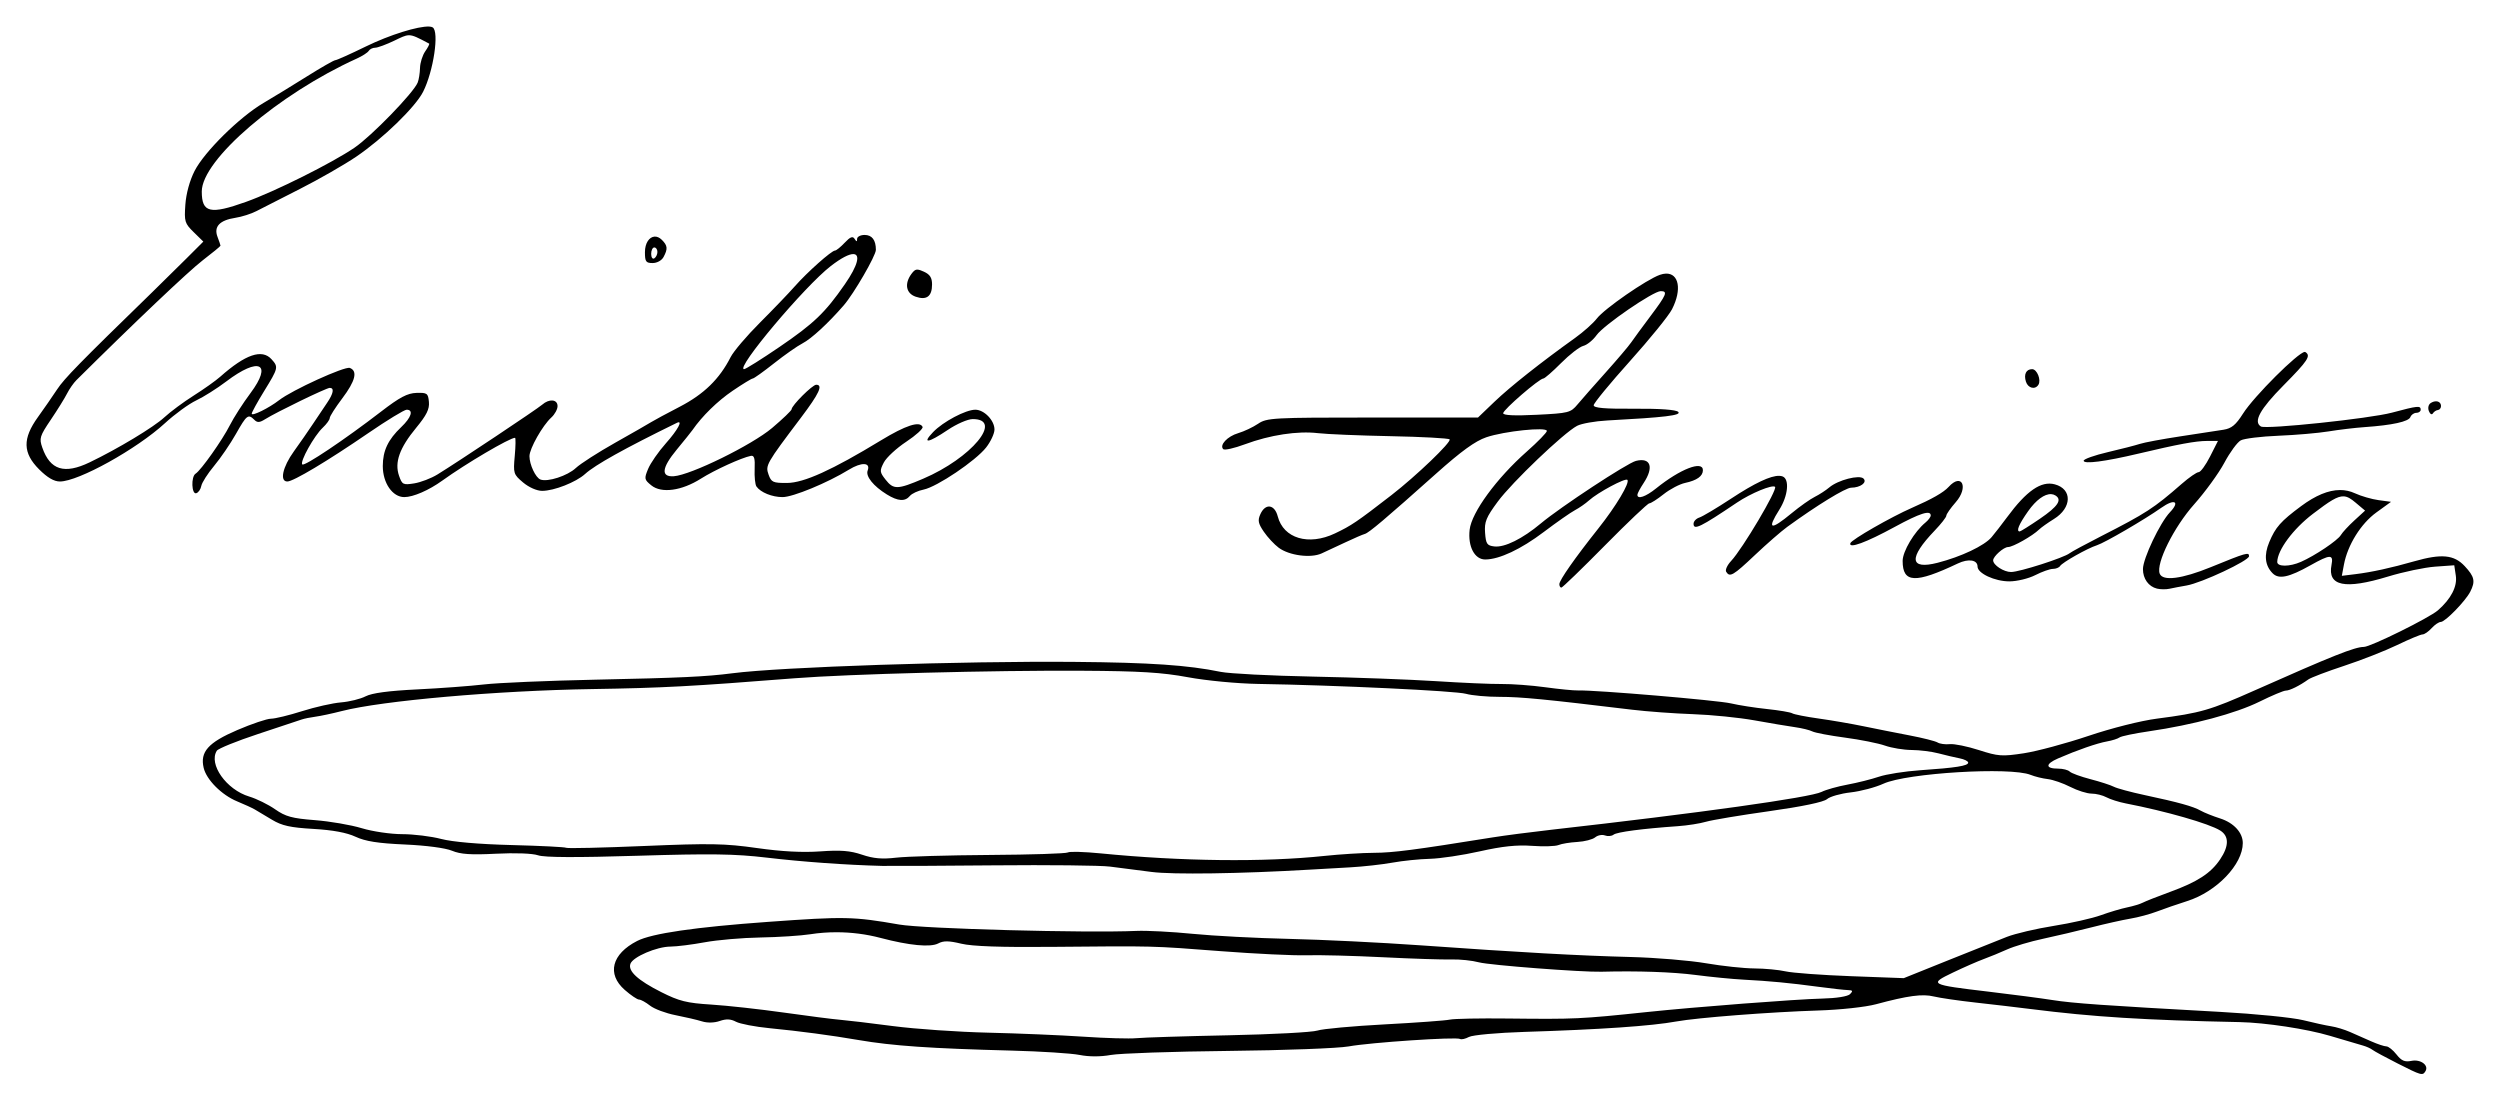 <?xml version="1.0" encoding="UTF-8" standalone="no"?>
<!-- Created with Inkscape (http://www.inkscape.org/) -->

<svg
   xmlns:dc="http://purl.org/dc/elements/1.1/"
   xmlns:cc="http://creativecommons.org/ns#"
   xmlns:rdf="http://www.w3.org/1999/02/22-rdf-syntax-ns#"
   xmlns:svg="http://www.w3.org/2000/svg"
   xmlns="http://www.w3.org/2000/svg"
   xmlns:sodipodi="http://sodipodi.sourceforge.net/DTD/sodipodi-0.dtd"
   xmlns:inkscape="http://www.inkscape.org/namespaces/inkscape"
   width="282.596mm"
   height="124.402mm"
   viewBox="0 0 1001.323 440.795"
   id="svg2"
   version="1.1"
   inkscape:version="0.91 r13725"
   sodipodi:docname="Firma de Emilio Arrieta.svg">
  <defs
     id="defs4" />
  <sodipodi:namedview
     id="base"
     pagecolor="#ffffff"
     bordercolor="#666666"
     borderopacity="1.0"
     inkscape:pageopacity="0.0"
     inkscape:pageshadow="2"
     inkscape:zoom="0.49497475"
     inkscape:cx="458.41984"
     inkscape:cy="215.62456"
     inkscape:document-units="px"
     inkscape:current-layer="layer1"
     showgrid="false"
     fit-margin-top="3"
     fit-margin-right="3"
     fit-margin-bottom="3"
     fit-margin-left="3"
     inkscape:window-width="1366"
     inkscape:window-height="705"
     inkscape:window-x="-8"
     inkscape:window-y="-8"
     inkscape:window-maximized="1" />
  <g
     inkscape:label="Capa 1"
     inkscape:groupmode="layer"
     id="layer1"
     transform="translate(2937.273,-292.814)">
    <path
       style="fill:#000000"
       d="m -998.037,-324.758 c -4.357,-0.226 -15.741,3.275 -25.389,7.994 -6.156,3.011 -11.647,5.475 -12.201,5.475 -0.554,0 -5.642,2.908 -11.307,6.463 -5.664,3.555 -13.512,8.351 -17.439,10.658 -9.589,5.632 -23.705,19.56 -27.623,27.254 -1.949,3.827 -3.38,9.057 -3.691,13.49 -0.474,6.749 -0.248,7.497 3.348,11.02 l 3.857,3.777 -6.875,6.863 c -3.781,3.774 -9.879,9.784 -13.551,13.355 -29.198,28.404 -35.261,34.6 -38.154,38.994 -1.811,2.75 -5.261,7.734 -7.668,11.074 -6.223,8.638 -6.093,14.378 0.477,20.947 3.299,3.299 5.96,4.854 8.312,4.854 7.416,0 30.793,-12.975 42.09,-23.361 3.944,-3.626 9.578,-7.727 12.52,-9.115 2.942,-1.388 8.345,-4.798 12.004,-7.574 13.201,-10.017 18.703,-7.355 9.699,4.691 -2.974,3.979 -6.682,9.752 -8.238,12.83 -3.011,5.953 -11.581,18.069 -13.713,19.387 -1.899,1.173 -1.633,8.469 0.285,7.83 0.859,-0.286 1.758,-1.598 1.996,-2.916 0.238,-1.318 2.546,-4.932 5.129,-8.029 2.583,-3.098 6.521,-8.863 8.75,-12.812 4.289,-7.6 4.912,-8.08 7.344,-5.648 1.208,1.208 2.118,1.162 4.312,-0.215 4.583,-2.876 24.563,-12.566 25.908,-12.566 1.897,0 1.502,2.23 -1.06,5.988 -1.27,1.863 -3.8,5.637 -5.623,8.387 -1.823,2.75 -5.284,7.734 -7.691,11.074 -4.509,6.257 -5.764,12.051 -2.611,12.051 2.405,0 16.068,-8.168 32.477,-19.416 7.489,-5.134 14.38,-9.334 15.312,-9.334 2.858,0 1.894,3.093 -2.166,6.953 -5.279,5.019 -7.389,9.473 -7.389,15.604 0,6.81 3.898,12.443 8.611,12.443 3.554,0 9.839,-2.725 15.195,-6.588 9.475,-6.834 27.023,-17.162 29.158,-17.162 0.301,0 0.253,3.268 -0.109,7.262 -0.633,6.977 -0.504,7.393 3.338,10.625 2.331,1.961 5.511,3.363 7.627,3.363 4.762,0 13.561,-3.455 17.195,-6.752 4.039,-3.664 15.801,-10.218 36.797,-20.498 2.557,-1.252 0.361,2.816 -4.436,8.217 -2.955,3.327 -6.151,7.928 -7.102,10.223 -1.627,3.929 -1.551,4.313 1.297,6.619 4.05,3.28 12.116,2.186 19.826,-2.689 5.481,-3.466 16.252,-8.384 20.008,-9.137 1.356,-0.272 1.721,0.982 1.537,5.268 -0.133,3.094 0.192,6.244 0.721,7 1.664,2.38 6.269,4.25 10.467,4.25 4.155,0 18.021,-5.732 26.549,-10.975 5.088,-3.128 8.792,-2.956 7.523,0.35 -0.875,2.281 2.297,6.229 7.672,9.549 4.469,2.761 7.305,2.945 9.25,0.602 0.787,-0.948 3.248,-2.088 5.467,-2.531 5.354,-1.071 20.881,-11.526 25.072,-16.883 1.835,-2.345 3.336,-5.579 3.336,-7.188 0,-3.656 -4.134,-7.924 -7.676,-7.924 -3.847,0 -12.924,4.81 -16.891,8.951 -4.628,4.83 -2.043,4.463 5.816,-0.826 3.637,-2.447 8.067,-4.375 10.053,-4.375 12.451,0 -0.566,15.652 -19.865,23.887 -10.3,4.395 -11.861,4.431 -15.062,0.361 -2.357,-2.996 -2.413,-3.533 -0.695,-6.854 1.025,-1.982 5.066,-5.723 8.979,-8.312 3.913,-2.589 6.856,-5.27 6.541,-5.957 -1.126,-2.456 -6.738,-0.633 -16.703,5.426 -19.55,11.886 -30.819,16.996 -37.572,17.037 -5.617,0.034 -6.315,-0.28 -7.402,-3.326 -1.331,-3.728 -0.996,-4.317 12.975,-22.832 7.342,-9.731 8.936,-13.18 6.09,-13.18 -1.501,0 -9.836,8.315 -9.836,9.812 0,0.486 -3.516,3.859 -7.812,7.498 -8.065,6.829 -32.592,18.872 -39.381,19.336 -5.274,0.36 -4.867,-3.346 1.168,-10.65 2.97,-3.595 5.803,-7.117 6.295,-7.828 3.88,-5.609 10.046,-11.637 16.131,-15.77 3.967,-2.694 7.585,-4.898 8.041,-4.898 0.456,0 4.283,-2.736 8.506,-6.08 4.223,-3.344 9.365,-6.947 11.428,-8.008 3.522,-1.812 10.246,-8.012 16.49,-15.203 4.046,-4.659 12.885,-19.917 12.885,-22.242 0,-3.912 -1.552,-5.967 -4.508,-5.967 -1.645,0 -3.002,0.703 -3.012,1.562 -0.015,1.239 -0.226,1.236 -1.02,-0.014 -0.744,-1.172 -1.755,-0.771 -3.947,1.562 -1.622,1.726 -3.367,3.139 -3.879,3.139 -1.384,0 -11.121,8.662 -16.129,14.348 -2.409,2.735 -8.696,9.288 -13.971,14.561 -5.274,5.273 -10.546,11.473 -11.717,13.777 -4.455,8.768 -10.687,14.845 -20.379,19.871 -5.261,2.728 -10.408,5.498 -11.439,6.158 -1.031,0.66 -7.5,4.367 -14.375,8.236 -6.875,3.87 -13.983,8.434 -15.797,10.143 -3.319,3.127 -11.299,5.723 -14.186,4.615 -1.933,-0.742 -4.393,-5.981 -4.393,-9.357 0,-3.019 5.262,-12.319 8.762,-15.486 1.369,-1.239 2.488,-3.29 2.488,-4.559 0,-2.736 -3.332,-3.048 -6.15,-0.576 -2.004,1.757 -33.6,22.811 -41.953,27.955 -2.511,1.546 -6.702,3.153 -9.312,3.57 -4.437,0.709 -4.833,0.512 -6.072,-3.043 -1.868,-5.358 0.192,-11.143 6.838,-19.199 4.205,-5.097 5.394,-7.51 5.125,-10.389 -0.323,-3.458 -0.709,-3.738 -4.98,-3.611 -3.622,0.108 -6.718,1.743 -14.195,7.5 -14.537,11.193 -30.681,22.02 -31.545,21.156 -1.056,-1.056 4.726,-11.447 8.184,-14.705 1.547,-1.458 2.812,-3.204 2.812,-3.881 0,-0.677 2.25,-4.211 5,-7.854 5.281,-6.995 6.275,-10.975 3.049,-12.213 -1.991,-0.764 -23.159,8.886 -28.332,12.916 -4.031,3.14 -10.966,6.561 -10.965,5.41 4e-4,-0.533 2.249,-4.625 4.998,-9.094 5.677,-9.228 5.76,-9.589 2.932,-12.715 -3.824,-4.226 -10.425,-1.972 -20.553,7.014 -1.785,1.584 -6.567,4.979 -10.625,7.545 -4.058,2.565 -9.348,6.487 -11.754,8.717 -4.249,3.937 -18.65,12.612 -29.922,18.025 -10.139,4.869 -15.812,3.101 -18.953,-5.908 -1.296,-3.717 -1.027,-4.6 3.408,-11.17 2.648,-3.923 5.571,-8.629 6.494,-10.459 0.923,-1.83 2.617,-4.258 3.764,-5.396 23.199,-23.031 44.968,-43.685 50.584,-47.992 3.919,-3.005 7.125,-5.64 7.125,-5.855 0,-0.215 -0.541,-1.816 -1.203,-3.557 -1.554,-4.089 0.852,-6.641 7.182,-7.617 2.556,-0.394 6.334,-1.595 8.396,-2.67 2.062,-1.075 9.938,-5.089 17.5,-8.922 7.562,-3.833 17.688,-9.637 22.5,-12.898 10.661,-7.225 23.675,-19.855 26.777,-25.988 4.16,-8.225 6.521,-24.126 3.83,-25.789 -0.31,-0.192 -0.79,-0.3 -1.412,-0.332 z m -8.262,3.482 c 1.857,-0.086 3.709,0.95 8.256,3.344 0.242,0.127 -0.461,1.517 -1.562,3.09 -1.101,1.572 -2.042,4.561 -2.09,6.643 -0.048,2.081 -0.47,4.73 -0.938,5.883 -1.666,4.112 -18.469,21.425 -25.307,26.076 -9.075,6.173 -31.861,17.55 -43.43,21.686 -14.428,5.158 -17.738,4.384 -17.738,-4.143 0,-12.698 30.691,-39.016 62.102,-53.252 2.187,-0.991 4.33,-2.372 4.762,-3.07 0.431,-0.698 1.598,-1.27 2.592,-1.27 0.994,0 4.476,-1.288 7.738,-2.861 2.722,-1.313 4.171,-2.058 5.615,-2.125 z m 98.529,80.645 c -2.097,0.145 -3.838,2.57 -3.838,6.262 0,3.77 0.4,4.33 3.082,4.33 1.767,0 3.633,-1.031 4.375,-2.418 1.758,-3.284 1.633,-4.564 -0.668,-6.865 -0.97,-0.97 -1.998,-1.375 -2.951,-1.309 z m -0.088,4.342 c 0.688,0 1.25,0.81 1.25,1.801 0,0.991 -0.562,2.149 -1.25,2.574 -0.688,0.425 -1.25,-0.385 -1.25,-1.801 0,-1.416 0.562,-2.574 1.25,-2.574 z m 79.715,2.658 c 2.847,0.037 1.951,4.379 -3.398,12.098 -7.898,11.396 -12.381,15.693 -26.207,25.119 -7.159,4.881 -13.526,8.875 -14.148,8.875 -3.681,0 24.259,-33.223 34.742,-41.311 4.248,-3.278 7.304,-4.804 9.012,-4.781 z m 25.854,6.234 c -1.022,-0.095 -1.648,0.434 -2.58,1.709 -2.886,3.947 -2.17,7.792 1.699,9.127 4.378,1.511 6.562,-0.124 6.562,-4.908 0,-2.693 -0.838,-4.005 -3.262,-5.109 -1.05,-0.478 -1.807,-0.761 -2.42,-0.818 z m 299.623,1.588 c -0.731,0.022 -1.537,0.179 -2.414,0.484 -5.316,1.853 -22.247,13.579 -25.238,17.479 -1.447,1.887 -5.384,5.4 -8.748,7.807 -13.627,9.746 -26.022,19.557 -32.273,25.545 l -6.607,6.33 -42.191,0 c -40.124,0 -42.373,0.122 -45.893,2.5 -2.035,1.375 -5.609,3.063 -7.941,3.752 -4.363,1.289 -7.633,4.791 -5.998,6.426 0.508,0.508 4.427,-0.38 8.707,-1.975 9.99,-3.721 21.079,-5.411 29.195,-4.447 3.527,0.419 16.653,0.965 29.168,1.213 12.515,0.248 23.127,0.822 23.58,1.275 0.94,0.94 -13.372,14.664 -23.314,22.357 -13.837,10.707 -16.024,12.19 -22.615,15.32 -10.548,5.01 -20.61,2.01 -22.9,-6.828 -1.254,-4.84 -4.933,-5.332 -6.939,-0.93 -1.147,2.518 -0.915,3.729 1.361,7.072 1.51,2.219 4.202,5.111 5.98,6.428 4.197,3.108 12.813,4.25 17.148,2.273 1.852,-0.845 6.18,-2.863 9.617,-4.484 3.438,-1.621 6.902,-3.116 7.697,-3.324 1.635,-0.428 8.291,-6.057 28.533,-24.129 10.117,-9.033 15.702,-13.08 20.135,-14.592 7.179,-2.449 24.26,-4.232 24.26,-2.533 0,0.633 -3.608,4.337 -8.018,8.232 -12.119,10.706 -22.136,24.403 -22.918,31.338 -0.758,6.725 1.991,11.94 6.277,11.912 5.632,-0.037 14.271,-4.101 23.408,-11.01 5.156,-3.899 10.781,-7.83 12.5,-8.738 1.719,-0.908 4.25,-2.667 5.625,-3.91 3.512,-3.174 14.533,-9.084 15.373,-8.244 1.099,1.099 -4.531,10.536 -11.586,19.42 -9.445,11.893 -15.662,20.767 -15.662,22.355 0,0.767 0.357,1.395 0.793,1.395 0.436,0 8.287,-7.594 17.445,-16.875 9.159,-9.281 17.162,-16.875 17.785,-16.875 0.623,0 3.208,-1.65 5.744,-3.666 2.536,-2.016 6.411,-4.048 8.609,-4.518 4.73,-1.011 7.123,-2.722 7.123,-5.094 0,-4.02 -9.102,-0.486 -18.723,7.271 -4.189,3.378 -7.537,4.521 -7.52,2.568 0.005,-0.516 1.126,-2.625 2.492,-4.688 4.216,-6.367 2.834,-10.358 -3.074,-8.875 -3.487,0.875 -30.2,18.439 -38.088,25.043 -7.337,6.142 -14.509,9.694 -18.619,9.219 -2.939,-0.34 -3.388,-1.001 -3.717,-5.479 -0.319,-4.352 0.423,-6.169 5.1,-12.5 5.755,-7.79 26.368,-27.481 31.746,-30.326 1.734,-0.917 7.174,-1.884 12.09,-2.148 23.15,-1.246 29.819,-2.052 28.434,-3.438 -0.882,-0.882 -7.272,-1.343 -17.627,-1.271 -11.857,0.082 -16.244,-0.293 -16.244,-1.387 0,-0.824 6.524,-8.762 14.496,-17.641 7.972,-8.878 15.566,-18.241 16.875,-20.807 4.082,-8.002 2.684,-14.44 -2.43,-14.285 z m -2.078,7.02 c 2.913,0 2.348,1.386 -4.051,9.914 -3.266,4.353 -6.781,9.145 -7.812,10.648 -1.031,1.503 -5.624,6.912 -10.207,12.021 -4.583,5.109 -9.645,10.861 -11.25,12.781 -2.781,3.327 -3.549,3.523 -16.355,4.162 -8.919,0.445 -13.438,0.232 -13.438,-0.633 0,-1.389 14.476,-13.895 16.084,-13.895 0.525,0 3.722,-2.786 7.105,-6.189 3.383,-3.404 7.387,-6.498 8.898,-6.877 1.511,-0.379 3.912,-2.326 5.336,-4.326 2.855,-4.01 22.694,-17.607 25.689,-17.607 z m 257.941,24.34 c -2.623,0.15 -20.292,17.719 -24.734,24.725 -2.875,4.534 -4.576,5.937 -7.811,6.447 -2.274,0.359 -10.041,1.551 -17.26,2.648 -7.219,1.097 -14.531,2.459 -16.25,3.027 -1.719,0.568 -7.484,2.051 -12.812,3.297 -5.328,1.246 -9.688,2.792 -9.688,3.436 0,1.445 8.513,0.348 21.875,-2.82 16.109,-3.82 23.037,-5.1 27.617,-5.1 l 4.301,0 -3.168,6.25 c -1.742,3.438 -3.797,6.25 -4.568,6.25 -0.771,0 -3.818,2.109 -6.771,4.688 -11.236,9.808 -14.22,11.744 -32.41,21.033 -6.188,3.16 -11.812,6.2 -12.5,6.758 -2.205,1.788 -20.073,7.521 -23.441,7.521 -2.932,0 -7.184,-2.768 -7.184,-4.678 0,-1.57 4.219,-5.322 5.984,-5.322 1.919,0 9.757,-4.428 12.42,-7.018 0.841,-0.818 3.514,-2.714 5.939,-4.213 7.245,-4.477 7.429,-11.989 0.34,-13.885 -5.457,-1.459 -11.284,2.564 -19.139,13.215 -2.018,2.736 -4.795,6.314 -6.17,7.949 -2.876,3.42 -12.202,7.842 -21.635,10.26 -11.252,2.884 -11.69,-1.908 -1.178,-12.873 2.578,-2.689 4.688,-5.387 4.688,-5.994 0,-0.607 1.693,-3.032 3.762,-5.389 5.276,-6.009 2.477,-11.985 -2.863,-6.115 -2.01,2.209 -6.632,4.842 -14.648,8.348 -8.399,3.673 -24.22,12.748 -24.691,14.162 -0.781,2.343 6.249,-0.231 17.75,-6.5 10.104,-5.508 14.441,-6.889 14.441,-4.6 0,0.603 -0.938,1.869 -2.084,2.812 -4.474,3.684 -9.166,11.568 -9.166,15.402 0,8.888 5.048,9.119 22.119,1.014 4.264,-2.025 7.881,-1.455 7.881,1.24 0,2.72 6.901,5.934 12.742,5.934 3.014,0 7.686,-1.125 10.383,-2.5 2.697,-1.375 5.877,-2.5 7.066,-2.5 1.189,0 2.48,-0.518 2.871,-1.15 0.888,-1.436 11.009,-7.139 14.766,-8.32 3.093,-0.973 19.167,-10.332 25.764,-15.002 5.326,-3.77 7.634,-2.575 3.469,1.797 -3.987,4.185 -10.809,18.542 -10.809,22.75 -10e-4,3.872 2.245,6.999 5.623,7.826 1.375,0.337 3.625,0.362 5,0.057 1.375,-0.305 4.469,-0.894 6.875,-1.309 6.014,-1.036 25,-9.949 25,-11.736 0,-1.733 -1.09,-1.421 -15.289,4.379 -11.602,4.739 -19.304,5.722 -20.496,2.615 -1.568,-4.087 5.66,-18.632 13.809,-27.783 4.408,-4.951 9.845,-12.435 12.082,-16.631 2.236,-4.196 5.198,-8.235 6.58,-8.975 1.382,-0.74 8.178,-1.571 15.102,-1.848 6.924,-0.277 15.963,-1.06 20.088,-1.738 4.125,-0.679 10.594,-1.448 14.375,-1.711 11.125,-0.773 17.67,-2.208 18.367,-4.023 0.358,-0.934 1.435,-1.697 2.393,-1.697 0.958,0 1.74,-0.562 1.74,-1.25 0,-1.721 -1.154,-1.604 -11.549,1.182 -8.836,2.368 -50.475,6.76 -52.459,5.533 -3.115,-1.925 -0.361,-6.94 9.008,-16.41 9.905,-10.012 11.164,-11.939 8.762,-13.424 -0.052,-0.032 -0.122,-0.046 -0.207,-0.041 z m -109.189,6.91 c -2.393,0 -3.42,2.07 -2.486,5.012 0.837,2.638 3.699,3.339 5.004,1.227 1.179,-1.908 -0.568,-6.238 -2.518,-6.238 z m 161.848,12.881 c -0.662,-0.021 -1.431,0.195 -2.193,0.678 -0.925,0.586 -1.247,1.945 -0.762,3.209 0.463,1.206 1.184,1.637 1.604,0.957 0.42,-0.679 1.326,-1.29 2.014,-1.355 0.688,-0.066 1.25,-0.776 1.25,-1.578 0,-1.187 -0.809,-1.875 -1.912,-1.91 z m -263.1,29.846 c -3.48,-0.122 -9.866,2.901 -19.395,9.17 -5.689,3.743 -11.384,7.133 -12.656,7.537 -1.272,0.404 -2.312,1.523 -2.312,2.486 0,2.724 2.745,1.385 17.387,-8.477 5.561,-3.745 14.232,-7.327 15.254,-6.301 1.059,1.063 -13.023,24.816 -17.602,29.689 -1.541,1.64 -2.427,3.588 -1.971,4.326 1.441,2.332 2.8,1.54 11.533,-6.721 4.688,-4.435 10.492,-9.494 12.898,-11.244 11.91,-8.66 23.383,-15.695 25.625,-15.713 3.698,-0.029 6.507,-2.101 4.953,-3.654 -1.636,-1.636 -10.224,0.58 -13.703,3.537 -1.375,1.169 -4.002,2.875 -5.84,3.791 -1.838,0.916 -5.978,3.844 -9.199,6.506 -8.574,7.085 -10.057,6.663 -4.961,-1.41 3.476,-5.506 4.132,-12.194 1.303,-13.279 -0.379,-0.146 -0.817,-0.227 -1.314,-0.244 z m 224.564,5.688 c -4.632,0.01 -9.796,2.152 -15.578,6.445 -8.171,6.067 -10.262,8.429 -12.768,14.426 -2.179,5.215 -1.714,9.404 1.387,12.504 2.467,2.467 6.488,1.612 15.059,-3.197 8.032,-4.507 9.345,-4.53 8.49,-0.154 -1.652,8.458 5.359,9.896 22.607,4.637 6.188,-1.887 14.695,-3.676 18.906,-3.977 l 7.656,-0.547 0.625,4.162 c 0.649,4.326 -1.91,9.282 -7.16,13.873 -3.475,3.039 -27.005,14.664 -29.68,14.664 -3.618,0 -12.567,3.563 -43.572,17.348 -18.111,8.052 -21.707,9.094 -39.275,11.373 -6.474,0.84 -18.149,3.782 -27.5,6.932 -8.938,3.011 -20.55,6.133 -25.807,6.938 -8.747,1.338 -10.272,1.231 -17.994,-1.264 -4.64,-1.499 -9.902,-2.573 -11.693,-2.385 -1.791,0.188 -3.99,-0.112 -4.887,-0.666 -0.897,-0.554 -5.96,-1.833 -11.25,-2.842 -5.29,-1.009 -13.557,-2.651 -18.369,-3.648 -4.812,-0.997 -12.926,-2.397 -18.031,-3.111 -5.106,-0.714 -9.857,-1.651 -10.557,-2.084 -0.7,-0.433 -5.241,-1.203 -10.092,-1.713 -4.851,-0.51 -11.352,-1.525 -14.445,-2.256 -5.251,-1.241 -54.336,-5.398 -61.25,-5.188 -1.719,0.052 -7.625,-0.525 -13.125,-1.283 -5.5,-0.758 -13.375,-1.341 -17.5,-1.297 -4.125,0.044 -15.938,-0.468 -26.25,-1.139 -10.312,-0.67 -32.531,-1.494 -49.375,-1.83 -16.844,-0.336 -33.438,-1.188 -36.875,-1.893 -13.235,-2.713 -28.132,-3.73 -58.504,-3.996 -44.756,-0.392 -117.665,2.032 -137.121,4.559 -10.544,1.369 -20.612,1.84 -55,2.568 -18.906,0.401 -38.875,1.255 -44.375,1.898 -5.5,0.644 -17.594,1.542 -26.875,1.996 -11.413,0.558 -18.089,1.453 -20.625,2.766 -2.062,1.068 -6.493,2.164 -9.846,2.436 -3.353,0.271 -10.377,1.851 -15.609,3.512 -5.233,1.661 -10.83,3.02 -12.438,3.02 -1.608,0 -7.687,2.047 -13.51,4.549 -11.649,5.004 -14.967,8.733 -13.465,15.129 1.123,4.782 7.213,10.88 13.414,13.434 2.862,1.179 6.047,2.64 7.078,3.246 1.031,0.607 4.125,2.456 6.875,4.109 3.987,2.397 7.35,3.142 16.6,3.676 7.747,0.447 13.351,1.489 16.875,3.135 3.922,1.832 8.986,2.63 19.73,3.105 8.556,0.379 16.272,1.4 18.91,2.502 3.401,1.421 7.571,1.703 17.592,1.191 7.724,-0.394 14.668,-0.135 16.859,0.629 2.533,0.883 15.29,0.944 39.83,0.191 29.354,-0.9 39.025,-0.761 51.729,0.742 14.295,1.691 31.908,2.954 46.25,3.318 3.094,0.079 23.344,-0.021 45,-0.223 21.656,-0.202 42.469,0.022 46.25,0.5 3.781,0.478 11.285,1.442 16.676,2.143 8.52,1.107 35.558,0.715 63.324,-0.918 3.781,-0.222 11.094,-0.639 16.25,-0.926 5.156,-0.286 12.75,-1.131 16.875,-1.879 4.125,-0.748 10.875,-1.439 15,-1.535 4.125,-0.096 13.125,-1.442 20,-2.992 8.994,-2.027 14.86,-2.645 20.912,-2.203 4.626,0.338 9.407,0.192 10.625,-0.322 1.218,-0.515 4.602,-1.07 7.52,-1.234 2.918,-0.164 6.143,-0.996 7.17,-1.848 1.026,-0.852 2.789,-1.194 3.916,-0.762 1.127,0.433 2.681,0.291 3.453,-0.314 1.355,-1.062 11.477,-2.397 25.779,-3.4 3.781,-0.265 8.844,-1.063 11.25,-1.771 2.406,-0.708 13.809,-2.613 25.34,-4.234 13.159,-1.85 21.769,-3.647 23.125,-4.826 1.188,-1.033 5.451,-2.246 9.473,-2.695 4.022,-0.449 9.928,-2.017 13.125,-3.484 9.36,-4.297 50.903,-6.792 58.938,-3.539 1.719,0.696 4.812,1.458 6.875,1.693 2.062,0.235 6.119,1.64 9.014,3.121 2.894,1.481 6.728,2.693 8.52,2.693 1.791,0 4.485,0.666 5.986,1.48 1.502,0.814 4.98,1.916 7.73,2.449 16.095,3.118 33.373,8.075 37.812,10.85 3.587,2.242 3.578,6.216 -0.029,11.568 -3.743,5.555 -9.059,9.01 -20.023,13.016 -4.956,1.811 -9.872,3.749 -10.926,4.307 -1.054,0.557 -3.866,1.41 -6.25,1.896 -2.384,0.486 -7.146,1.903 -10.584,3.148 -3.438,1.245 -11.938,3.168 -18.893,4.273 -6.954,1.105 -15.392,3.085 -18.75,4.398 -3.358,1.314 -14.02,5.57 -23.691,9.459 l -17.586,7.07 -21.164,-0.789 c -11.641,-0.434 -23.416,-1.302 -26.166,-1.928 -2.75,-0.626 -8.375,-1.154 -12.5,-1.174 -4.125,-0.02 -12.844,-0.952 -19.375,-2.072 -6.531,-1.12 -20.031,-2.247 -30,-2.504 -20.997,-0.542 -44.034,-1.821 -84.375,-4.684 -15.812,-1.122 -39.437,-2.282 -52.5,-2.576 -13.062,-0.294 -30.5,-1.208 -38.75,-2.031 -8.25,-0.823 -18.375,-1.349 -22.5,-1.166 -20.118,0.89 -85.314,-0.859 -95,-2.549 -18.443,-3.218 -21.773,-3.287 -52.5,-1.076 -29.272,2.106 -46.582,4.629 -52.479,7.648 -10.205,5.225 -12.239,13.231 -4.979,19.605 2.43,2.134 5.015,3.879 5.742,3.879 0.727,0 2.709,1.092 4.406,2.428 1.697,1.335 6.286,3.053 10.197,3.816 3.911,0.763 8.686,1.882 10.609,2.486 2.13,0.669 4.906,0.608 7.1,-0.156 2.594,-0.904 4.413,-0.822 6.502,0.299 1.596,0.856 7.682,2.024 13.525,2.594 12.036,1.174 24.623,2.849 35.625,4.742 13.501,2.323 28.859,3.383 61.25,4.223 11.688,0.303 23.939,1.087 27.225,1.742 3.772,0.751 8.381,0.755 12.5,0.008 3.589,-0.651 24.807,-1.379 47.15,-1.617 22.344,-0.238 44,-1.052 48.125,-1.807 8.593,-1.572 43.152,-3.889 44.605,-2.99 0.532,0.329 2.148,-0.033 3.59,-0.805 1.45,-0.776 11.375,-1.678 22.213,-2.018 30.496,-0.955 50.818,-2.35 60.842,-4.176 8.383,-1.527 37.616,-3.788 56.875,-4.398 8.833,-0.28 18.885,-1.371 23.125,-2.512 12.774,-3.437 18.57,-4.215 23.125,-3.1 2.406,0.589 10,1.693 16.875,2.453 6.875,0.76 16.719,1.918 21.875,2.57 25.072,3.173 45.658,4.461 83.75,5.24 10.3,0.211 26.932,2.738 36.178,5.498 5.883,1.756 11.822,3.509 13.197,3.893 1.375,0.384 3.097,1.158 3.826,1.723 0.729,0.564 5.229,3.005 10,5.422 9.623,4.876 10.057,4.997 11.207,3.137 1.463,-2.367 -1.92,-4.881 -5.582,-4.148 -2.708,0.542 -4.01,-0.011 -6.01,-2.553 -1.404,-1.784 -3.228,-3.244 -4.057,-3.244 -0.828,0 -3.56,-0.911 -6.07,-2.023 -2.51,-1.113 -6.349,-2.807 -8.531,-3.764 -2.182,-0.957 -5.557,-1.977 -7.5,-2.268 -1.943,-0.29 -6.987,-1.388 -11.209,-2.439 -4.222,-1.052 -19.128,-2.546 -33.125,-3.318 -46.653,-2.575 -59.137,-3.455 -67.324,-4.752 -4.469,-0.708 -15.948,-2.216 -25.51,-3.35 -23.703,-2.811 -24.054,-3 -14.309,-7.668 4.369,-2.093 9.912,-4.523 12.318,-5.4 2.406,-0.877 6.625,-2.612 9.375,-3.855 2.75,-1.243 9.219,-3.162 14.375,-4.266 5.156,-1.104 13.875,-3.16 19.375,-4.568 5.5,-1.409 12.531,-2.983 15.625,-3.5 3.094,-0.517 7.875,-1.801 10.625,-2.855 2.75,-1.054 8.208,-2.937 12.129,-4.184 11.778,-3.744 22.246,-14.679 22.246,-23.236 0,-4.184 -3.617,-8.11 -9.078,-9.855 -2.913,-0.931 -6.422,-2.337 -7.797,-3.123 -2.958,-1.692 -8.879,-3.335 -22.5,-6.246 -5.5,-1.175 -11.023,-2.671 -12.275,-3.324 -1.252,-0.653 -5.471,-2.019 -9.375,-3.035 -3.904,-1.016 -7.634,-2.381 -8.287,-3.033 -0.653,-0.652 -2.729,-1.186 -4.613,-1.186 -5.206,0 -5.242,-1.837 -0.078,-4.084 7.685,-3.344 15.662,-6.115 19.629,-6.816 2.062,-0.365 4.312,-1.081 5,-1.592 0.688,-0.511 6.031,-1.623 11.875,-2.473 17.462,-2.538 34.674,-7.157 44.191,-11.859 4.926,-2.434 9.663,-4.426 10.525,-4.426 1.576,0 5.543,-1.965 9.033,-4.473 1.031,-0.741 7.5,-3.198 14.375,-5.461 6.875,-2.263 16.436,-6.015 21.246,-8.34 4.81,-2.324 9.364,-4.227 10.119,-4.227 0.755,0 2.39,-1.125 3.635,-2.5 1.244,-1.375 2.906,-2.5 3.691,-2.5 1.741,0 9.857,-8.336 11.787,-12.105 2.13,-4.16 1.723,-6.031 -2.229,-10.262 -4.258,-4.559 -9.275,-5.039 -20.164,-1.932 -9.359,2.671 -17.057,4.355 -23.562,5.154 l -5.479,0.672 0.846,-4.504 c 1.474,-7.858 6.789,-16.397 13.006,-20.895 l 5.854,-4.236 -5,-0.682 c -2.75,-0.376 -7.005,-1.61 -9.455,-2.742 -1.893,-0.874 -3.887,-1.309 -5.992,-1.305 z m -115.689,1.645 c 0.609,0.032 1.178,0.204 1.691,0.521 2.803,1.732 1.042,4.391 -6.166,9.311 -4.117,2.81 -7.774,5.109 -8.125,5.109 -1.533,0 -0.358,-2.826 3.383,-8.133 3.157,-4.479 6.576,-6.949 9.217,-6.809 z m 117.201,0.885 c 1.549,0.088 2.901,0.976 4.703,2.492 l 3.826,3.221 -4.283,3.924 c -2.356,2.158 -4.796,4.798 -5.422,5.865 -1.255,2.14 -10.363,8.258 -15.969,10.727 -4.587,2.02 -9.555,2.029 -9.51,0.016 0.107,-4.765 6.374,-13.209 14.273,-19.232 6.67,-5.086 9.799,-7.159 12.381,-7.012 z m -505.439,69.848 c 23.235,0.131 32.121,0.675 42.508,2.6 7.379,1.367 19.7,2.54 28.125,2.678 31.329,0.511 79.121,2.786 83.213,3.959 2.345,0.673 8.457,1.223 13.582,1.223 8.402,0 18.211,0.953 52.91,5.141 6.03,0.728 17.023,1.533 24.428,1.789 7.405,0.256 18.503,1.375 24.662,2.486 6.159,1.111 13.447,2.337 16.197,2.723 2.75,0.386 5.884,1.153 6.963,1.705 1.079,0.552 6.971,1.67 13.094,2.484 6.123,0.815 13.326,2.255 16.008,3.201 2.682,0.946 7.477,1.734 10.656,1.75 3.179,0.016 8.029,0.626 10.779,1.354 2.75,0.728 6.547,1.621 8.438,1.986 1.891,0.365 3.438,1.138 3.438,1.717 0,1.298 -4.855,2.067 -19.258,3.059 -6.123,0.421 -13.555,1.59 -16.516,2.596 -2.961,1.005 -8.627,2.427 -12.592,3.16 -3.965,0.733 -8.627,2.045 -10.359,2.916 -4.447,2.236 -48.879,8.46 -108.15,15.148 -8.25,0.931 -18.938,2.325 -23.75,3.098 -31.314,5.029 -39.682,6.117 -47.287,6.15 -4.695,0.02 -13.695,0.583 -20,1.25 -24.168,2.558 -57.144,2.18 -89.588,-1.025 -6.531,-0.645 -12.438,-0.81 -13.125,-0.367 -0.688,0.443 -14.75,0.893 -31.25,1.002 -16.5,0.109 -33.385,0.598 -37.523,1.086 -5.619,0.662 -9.078,0.36 -13.658,-1.195 -4.727,-1.605 -8.559,-1.908 -16.717,-1.32 -7.086,0.511 -15.471,0.067 -25.367,-1.34 -12.866,-1.829 -18.721,-1.936 -45.135,-0.822 -16.692,0.704 -30.758,1.028 -31.256,0.721 -0.498,-0.308 -10.342,-0.802 -21.875,-1.098 -13.124,-0.336 -23.68,-1.251 -28.217,-2.445 -3.987,-1.05 -11.018,-1.913 -15.625,-1.918 -4.633,-0.005 -11.872,-1.073 -16.199,-2.389 -4.303,-1.309 -12.74,-2.759 -18.75,-3.225 -9.137,-0.707 -11.746,-1.42 -15.934,-4.346 -2.754,-1.924 -7.416,-4.22 -10.359,-5.102 -9.159,-2.744 -16.397,-12.983 -12.98,-18.363 0.544,-0.857 7.989,-3.872 16.543,-6.699 8.555,-2.827 16.397,-5.434 17.428,-5.793 1.031,-0.359 3.493,-0.864 5.471,-1.121 1.978,-0.257 6.759,-1.279 10.625,-2.271 16.193,-4.156 62.118,-8.189 100.172,-8.799 28.413,-0.455 39.642,-1.054 81.232,-4.332 21.442,-1.69 79.528,-3.21 115,-3.01 z M -834.805,37.994 c 5.926,0.011 11.892,0.775 17.572,2.275 11.53,3.046 20.023,3.851 23.121,2.193 2.076,-1.111 4.23,-1.085 9.172,0.109 4.436,1.072 15.852,1.474 36.457,1.281 41.288,-0.386 39.538,-0.433 67.5,1.717 13.75,1.057 29.219,1.796 34.375,1.643 5.156,-0.153 18.938,0.205 30.625,0.795 11.688,0.59 24,0.989 27.361,0.887 3.361,-0.103 8.355,0.418 11.096,1.156 4.208,1.133 41.198,3.967 49.043,3.758 14.433,-0.385 28.578,0.103 37.695,1.297 6.08,0.796 14.711,1.641 19.18,1.877 10.572,0.558 18.472,1.311 30,2.859 5.156,0.693 10.472,1.284 11.812,1.314 1.95,0.044 2.125,0.367 0.875,1.617 -0.933,0.933 -5.441,1.654 -11.188,1.789 -10.336,0.243 -50.819,3.354 -70.25,5.4 -26.457,2.786 -28.824,2.896 -55.738,2.584 -11.062,-0.128 -21.468,0.072 -23.125,0.445 -1.657,0.373 -13.422,1.232 -26.146,1.908 -12.725,0.677 -24.818,1.788 -26.875,2.471 -2.057,0.683 -18.084,1.535 -35.615,1.895 -17.531,0.36 -34.125,0.882 -36.875,1.158 -2.75,0.276 -12.312,0.007 -21.25,-0.598 -8.938,-0.605 -26.094,-1.328 -38.125,-1.607 -12.031,-0.279 -29.188,-1.466 -38.125,-2.637 -8.938,-1.171 -18.5,-2.311 -21.25,-2.533 -2.75,-0.222 -12.875,-1.518 -22.5,-2.881 -9.625,-1.363 -22.704,-2.806 -29.066,-3.205 -9.83,-0.617 -12.834,-1.365 -20,-4.977 -9.465,-4.771 -13.478,-8.475 -12.354,-11.406 1.06,-2.763 10.52,-6.809 15.998,-6.842 2.518,-0.015 8.705,-0.791 13.75,-1.725 5.045,-0.934 15.078,-1.798 22.297,-1.922 7.219,-0.124 16.219,-0.708 20,-1.299 3.456,-0.54 6.997,-0.805 10.553,-0.799 z"
       transform="translate(-1767.351,628.212)"
       id="path3513"
       inkscape:connector-curvature="0"
       sodipodi:nodetypes="ssssssccccscscssssssccccscssscssssssssscssscscsscccsscssssssscssscscssssssssscsssssssccsssssscsssscscsssscsscssssccsscscsssscsscssssssssscccsssscsssssscsssssssssssssssssssssssccscscssscsssssssscssssssscscsssssssssccssssssscssssssccsssssscssccsscssssccssscssscsssssssccscsscsssssscsssccsssssscsssscsssssccsccsccsccscssssscscsscsssssssssssssscccsssssssscssscssssssssssssssssssssccssssssssssssssssssssscsscsssscssscscssccsssccsssssssssssssscscssssscsssscsssssssssscccccscssssssscsssssssssscssssscssscssssscssccccccssssscsssccssccssssssssssssscsssssssssscsscsssssscsscsssscscssssssssssssscsssssccssscscssssssssscsssssssss" />
  </g>
</svg>
